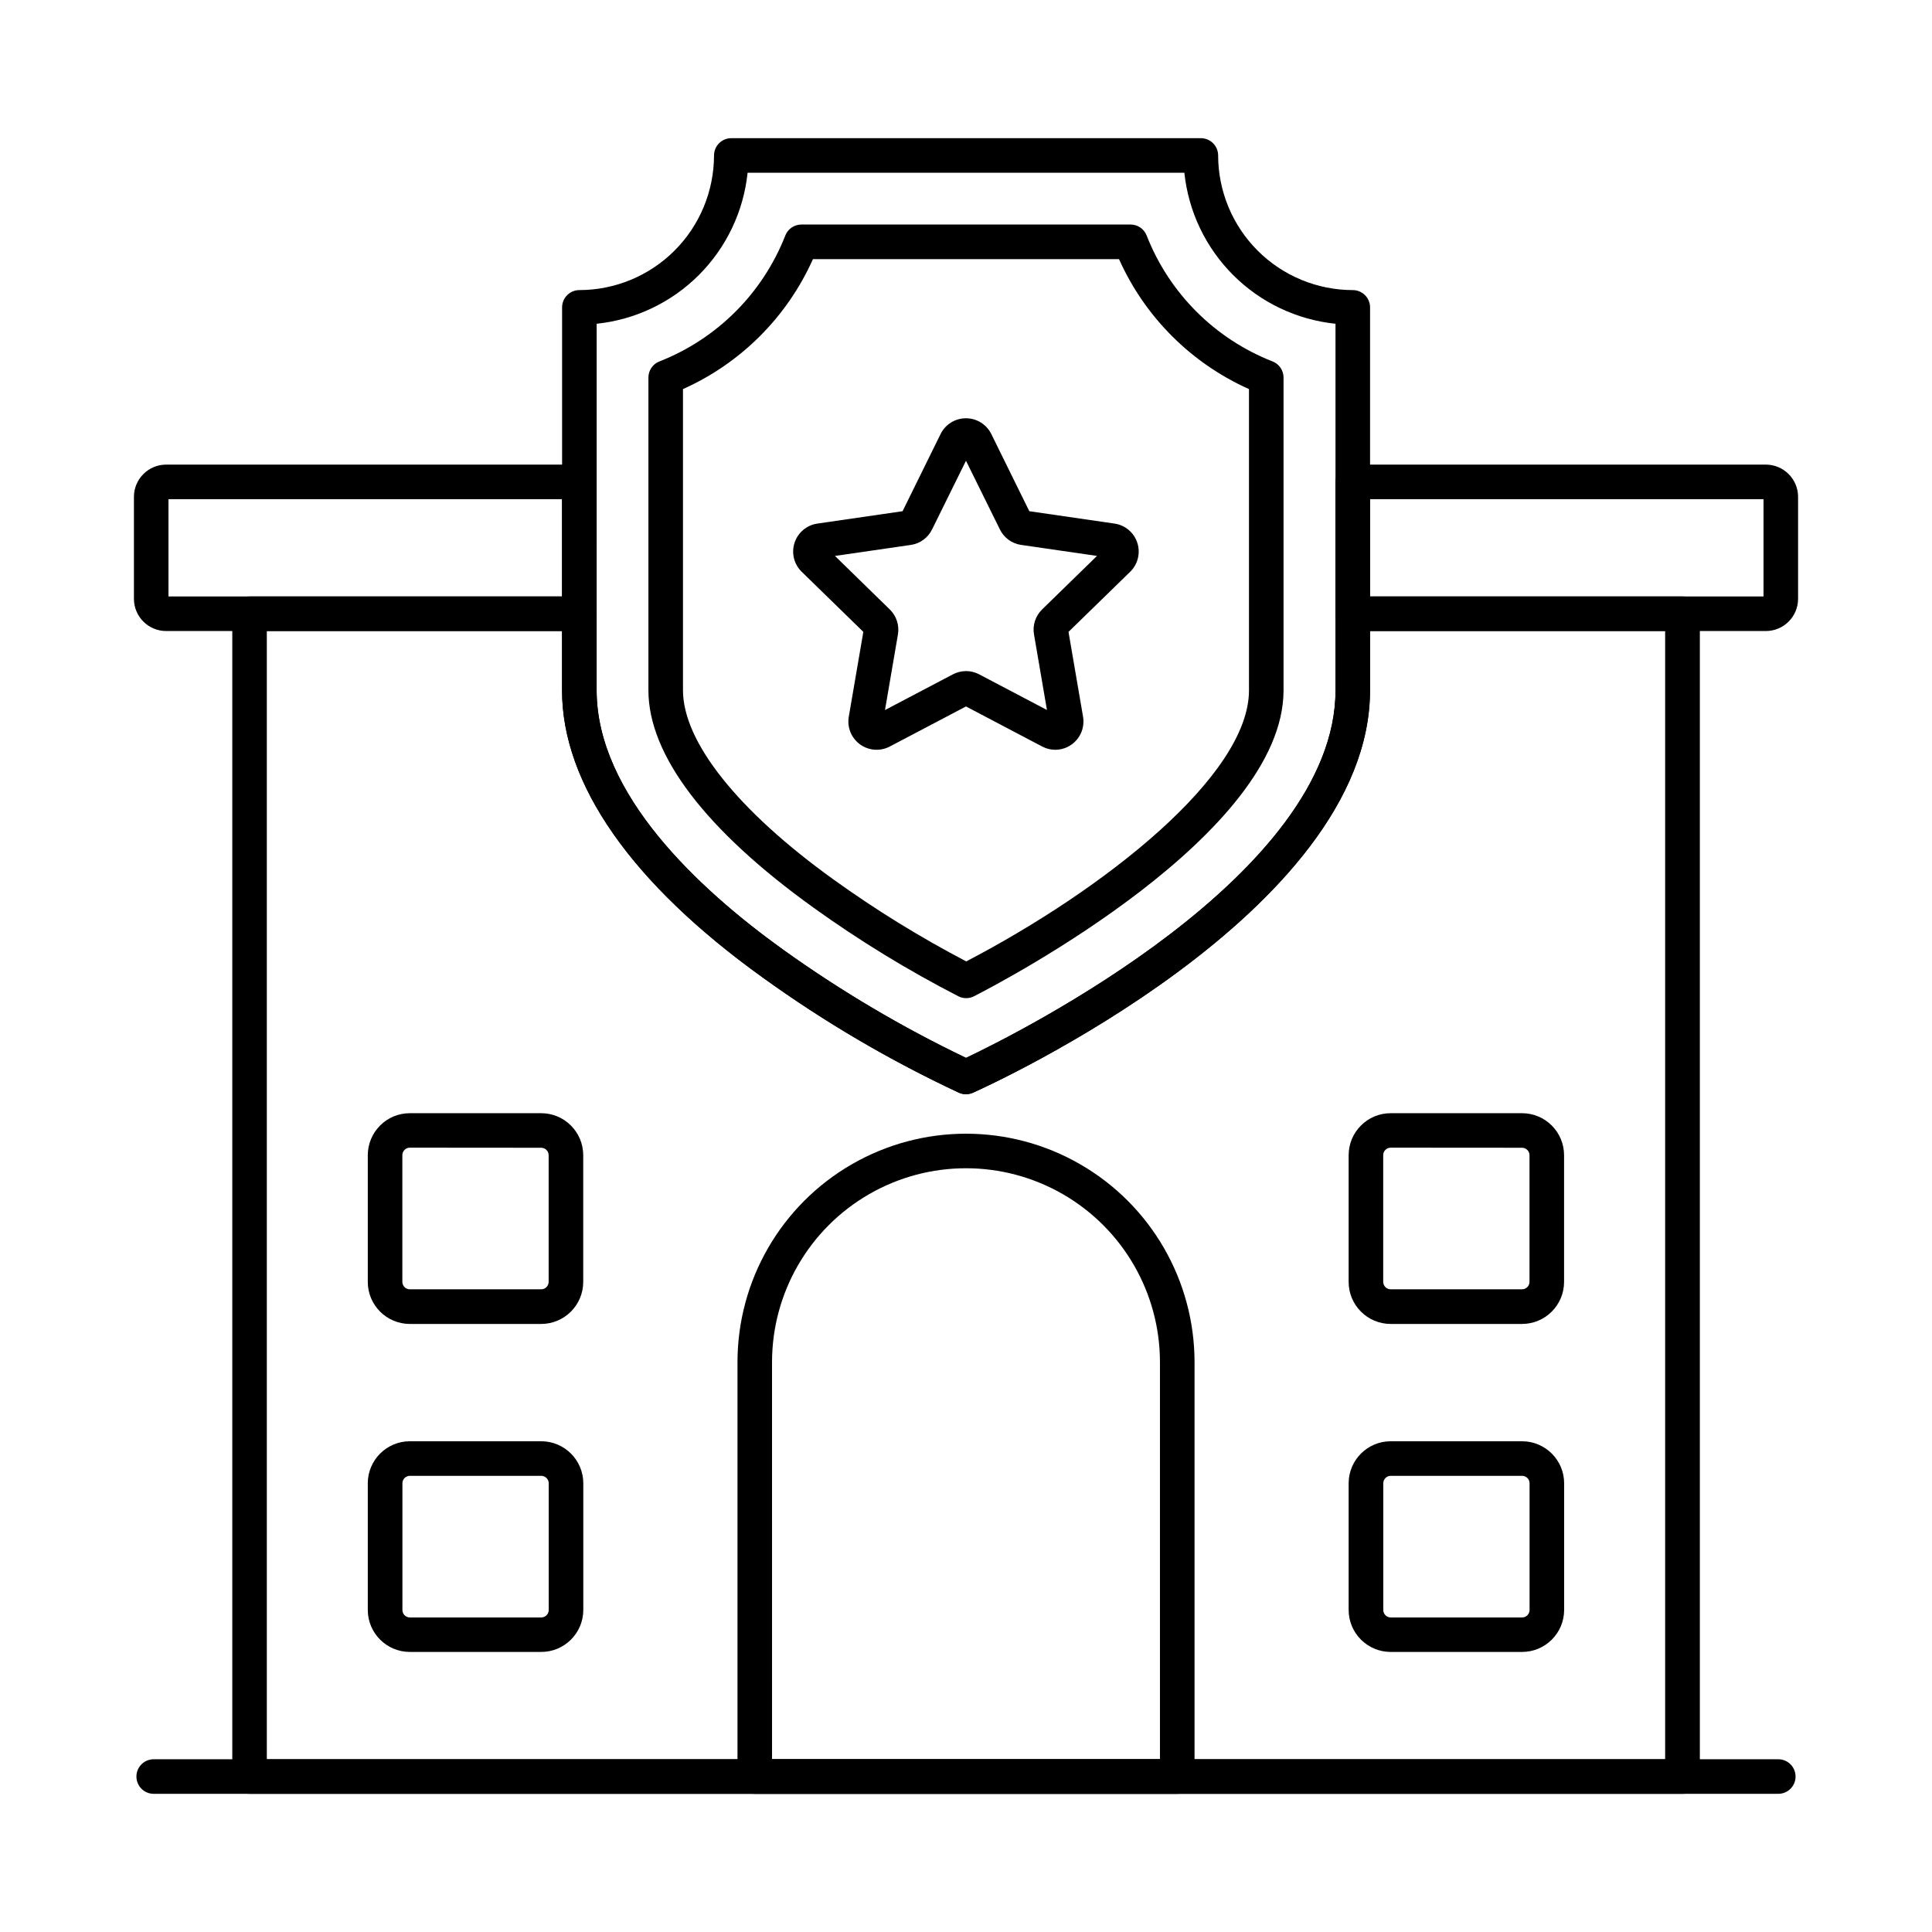 <?xml version="1.0" encoding="UTF-8"?>
<!-- Uploaded to: ICON Repo, www.svgrepo.com, Generator: ICON Repo Mixer Tools -->
<svg fill="#000000" width="800px" height="800px" version="1.1" viewBox="144 144 512 512" xmlns="http://www.w3.org/2000/svg">
 <g>
  <path d="m589.87 619.38h-379.73c-2.531 0-4.582-2.047-4.582-4.578v-308.15c0-2.531 2.051-4.582 4.582-4.582h87.387c1.215 0 2.379 0.484 3.238 1.344 0.859 0.859 1.34 2.023 1.34 3.238v20.293c0 27.449 26.859 52.508 49.387 68.703 15.305 10.965 31.535 20.566 48.516 28.699 13.703-6.504 97.922-48.484 97.922-97.398v-20.297c0-2.531 2.051-4.582 4.578-4.582h87.391c1.215 0 2.379 0.484 3.238 1.344 0.859 0.859 1.34 2.023 1.34 3.238v308.15c0 1.219-0.484 2.387-1.348 3.246-0.867 0.859-2.035 1.34-3.254 1.332zm-375.16-9.16h370.57v-298.99h-78.227v15.715c0 58.895-100.91 104.71-105.21 106.63-1.191 0.527-2.547 0.527-3.738 0-18.242-8.523-35.648-18.742-51.984-30.52-34.785-24.988-53.184-51.297-53.184-76.113v-15.715h-78.227z"/>
  <path d="m615.26 619.38h-430.53c-2.531 0-4.578-2.047-4.578-4.578s2.047-4.582 4.578-4.582h430.53c2.531 0 4.582 2.051 4.582 4.582s-2.051 4.578-4.582 4.578z"/>
  <path d="m287.42 494.86h-34.812c-6.152-0.004-11.137-4.992-11.141-11.145v-33.57c0.004-6.148 4.992-11.137 11.141-11.137h34.812c6.148 0 11.137 4.988 11.141 11.137v33.57c-0.004 6.152-4.988 11.141-11.141 11.145zm-34.809-46.719-0.004 0.004c-1.09 0-1.98 0.887-1.98 1.977v33.57c-0.004 0.527 0.207 1.031 0.578 1.406 0.371 0.371 0.879 0.582 1.402 0.582h34.812c1.094-0.004 1.98-0.895 1.98-1.988v-33.547c-0.004-1.09-0.891-1.977-1.98-1.977z"/>
  <path d="m547.35 581.78h-34.809c-6.148 0-11.137-4.988-11.137-11.137v-33.574c0.016-6.148 5.008-11.125 11.156-11.121h34.809c6.152 0.008 11.137 4.992 11.145 11.145v33.574c-0.02 6.148-5.012 11.121-11.164 11.113zm-34.789-46.672c-1.094 0.004-1.977 0.891-1.977 1.984v33.574c0 1.09 0.887 1.973 1.977 1.977h34.809c1.094 0 1.98-0.883 1.984-1.977v-33.574c0-0.527-0.211-1.031-0.582-1.402-0.371-0.371-0.875-0.582-1.402-0.582z"/>
  <path d="m547.35 494.86h-34.809c-6.152-0.004-11.137-4.992-11.137-11.145v-33.57c0-6.148 4.988-11.137 11.137-11.137h34.809c6.152 0 11.141 4.988 11.145 11.137v33.57c-0.004 6.152-4.988 11.141-11.145 11.145zm-34.809-46.719v0.004c-1.09 0.004-1.977 0.887-1.977 1.977v33.57c0 0.523 0.207 1.031 0.578 1.402 0.371 0.375 0.875 0.582 1.398 0.586h34.809c0.527 0 1.035-0.211 1.406-0.582 0.371-0.375 0.578-0.879 0.578-1.406v-33.547c-0.004-1.094-0.891-1.977-1.984-1.977z"/>
  <path d="m287.42 581.78h-34.812c-6.148 0-11.137-4.988-11.141-11.137v-33.574c0.016-6.148 5.012-11.125 11.16-11.121h34.809c6.152 0.008 11.141 4.992 11.145 11.145v33.574c-0.02 6.148-5.012 11.121-11.16 11.113zm-34.793-46.672c-1.094 0-1.984 0.891-1.984 1.984v33.574c0.004 1.094 0.891 1.977 1.984 1.977h34.809c1.094-0.004 1.98-0.887 1.984-1.977v-33.574c-0.004-1.094-0.891-1.98-1.984-1.984z"/>
  <path d="m455.98 619.38h-111.96c-2.527 0-4.578-2.047-4.578-4.578v-109.8c0-21.637 11.543-41.629 30.281-52.445 18.738-10.82 41.824-10.82 60.562 0 18.738 10.816 30.281 30.809 30.281 52.445v109.8c0 1.215-0.484 2.379-1.344 3.238s-2.023 1.34-3.238 1.34zm-107.38-9.16h102.8v-105.22c0-18.363-9.797-35.332-25.703-44.516-15.902-9.18-35.496-9.18-51.402 0-15.902 9.184-25.699 26.152-25.699 44.516z"/>
  <path d="m297.52 311.23h-109.51c-4.715-0.016-8.523-3.848-8.516-8.562v-26.977c-0.008-4.715 3.801-8.547 8.516-8.566h109.51c1.215 0 2.379 0.484 3.238 1.344 0.859 0.855 1.34 2.023 1.34 3.238v34.945c0 1.215-0.48 2.379-1.34 3.238-0.859 0.859-2.023 1.34-3.238 1.34zm-108.87-9.16h104.29v-25.785h-104.29z"/>
  <path d="m611.99 311.23h-109.51c-2.527 0-4.578-2.051-4.578-4.578v-34.945c0-2.531 2.051-4.582 4.578-4.582h109.51c4.715 0.02 8.527 3.852 8.52 8.566v26.977c0.008 4.715-3.805 8.547-8.52 8.562zm-104.93-9.16h104.29v-25.785h-104.29z"/>
  <path d="m400 433.98c-0.645 0-1.281-0.133-1.871-0.398-18.242-8.523-35.648-18.742-51.984-30.52-34.785-24.988-53.184-51.297-53.184-76.113v-101.49c0-2.531 2.051-4.582 4.582-4.582 9.457-0.012 18.527-3.773 25.215-10.465 6.688-6.688 10.449-15.754 10.465-25.215 0-2.527 2.047-4.578 4.578-4.578h124.44c1.215 0 2.379 0.48 3.238 1.34s1.34 2.023 1.34 3.238c0.016 9.461 3.777 18.527 10.465 25.215 6.688 6.691 15.758 10.453 25.215 10.465 1.215 0 2.379 0.484 3.238 1.34 0.859 0.859 1.344 2.027 1.344 3.242v101.49c0 58.895-100.91 104.71-105.21 106.63-0.59 0.266-1.227 0.398-1.867 0.398zm-97.875-204.18-0.004 97.148c0 27.449 26.859 52.508 49.387 68.703 15.297 10.965 31.52 20.566 48.492 28.699 13.703-6.504 97.922-48.484 97.922-97.398v-97.152c-10.258-1.062-19.832-5.617-27.125-12.906s-11.855-16.863-12.926-27.117h-115.75c-1.066 10.25-5.629 19.824-12.914 27.109-7.289 7.289-16.859 11.848-27.113 12.914z"/>
  <path d="m400.06 408.52c-0.73 0.004-1.453-0.172-2.102-0.508-13.352-6.863-26.176-14.707-38.367-23.469-28.617-20.555-43.754-40.484-43.754-57.598v-82.898c0-1.887 1.16-3.582 2.918-4.266 15.281-5.988 27.371-18.082 33.359-33.367 0.688-1.754 2.383-2.914 4.269-2.91h87.223c1.887-0.004 3.582 1.156 4.269 2.91 5.988 15.285 18.078 27.379 33.359 33.367 1.758 0.684 2.918 2.379 2.918 4.266v82.898c0 38.043-73.617 76.781-82.012 81.066h0.004c-0.645 0.332-1.359 0.508-2.086 0.508zm-75.062-161.41v79.836c0 13.645 14.566 31.934 39.957 50.176 11.18 8.039 22.914 15.277 35.113 21.66 36.484-19.039 74.926-49.227 74.926-71.836v-79.836c-15.324-6.848-27.586-19.105-34.438-34.434h-81.121c-6.848 15.328-19.113 27.586-34.438 34.434z"/>
  <path d="m423.68 342.7c-1.215 0-2.41-0.293-3.481-0.859l-20.203-10.625-20.195 10.621c-2.523 1.324-5.582 1.105-7.887-0.57-2.305-1.676-3.461-4.516-2.977-7.328l3.856-22.488-16.34-15.93c-2.039-1.988-2.773-4.965-1.891-7.672 0.879-2.711 3.223-4.688 6.043-5.094l22.586-3.281 10.078-20.461h-0.004c1.266-2.555 3.867-4.168 6.719-4.168 2.848 0 5.453 1.613 6.715 4.168l10.078 20.461 22.578 3.281c2.82 0.406 5.164 2.383 6.047 5.094 0.879 2.711 0.145 5.688-1.898 7.68l-16.34 15.926 3.856 22.488v-0.004c0.375 2.176-0.23 4.406-1.652 6.094-1.422 1.691-3.516 2.668-5.723 2.668zm-23.684-20.855c1.207-0.004 2.394 0.289 3.465 0.848l17.992 9.461-3.43-20.02c-0.422-2.43 0.383-4.91 2.152-6.633l14.539-14.176-20.098-2.918-0.004 0.004c-2.449-0.352-4.562-1.898-5.641-4.125l-8.977-18.18-8.992 18.211v-0.004c-1.086 2.219-3.203 3.758-5.648 4.102l-20.082 2.914 14.543 14.199v-0.004c1.758 1.723 2.562 4.199 2.144 6.625l-3.43 20.023 17.973-9.453c1.078-0.566 2.273-0.867 3.492-0.875z"/>
 </g>
</svg>